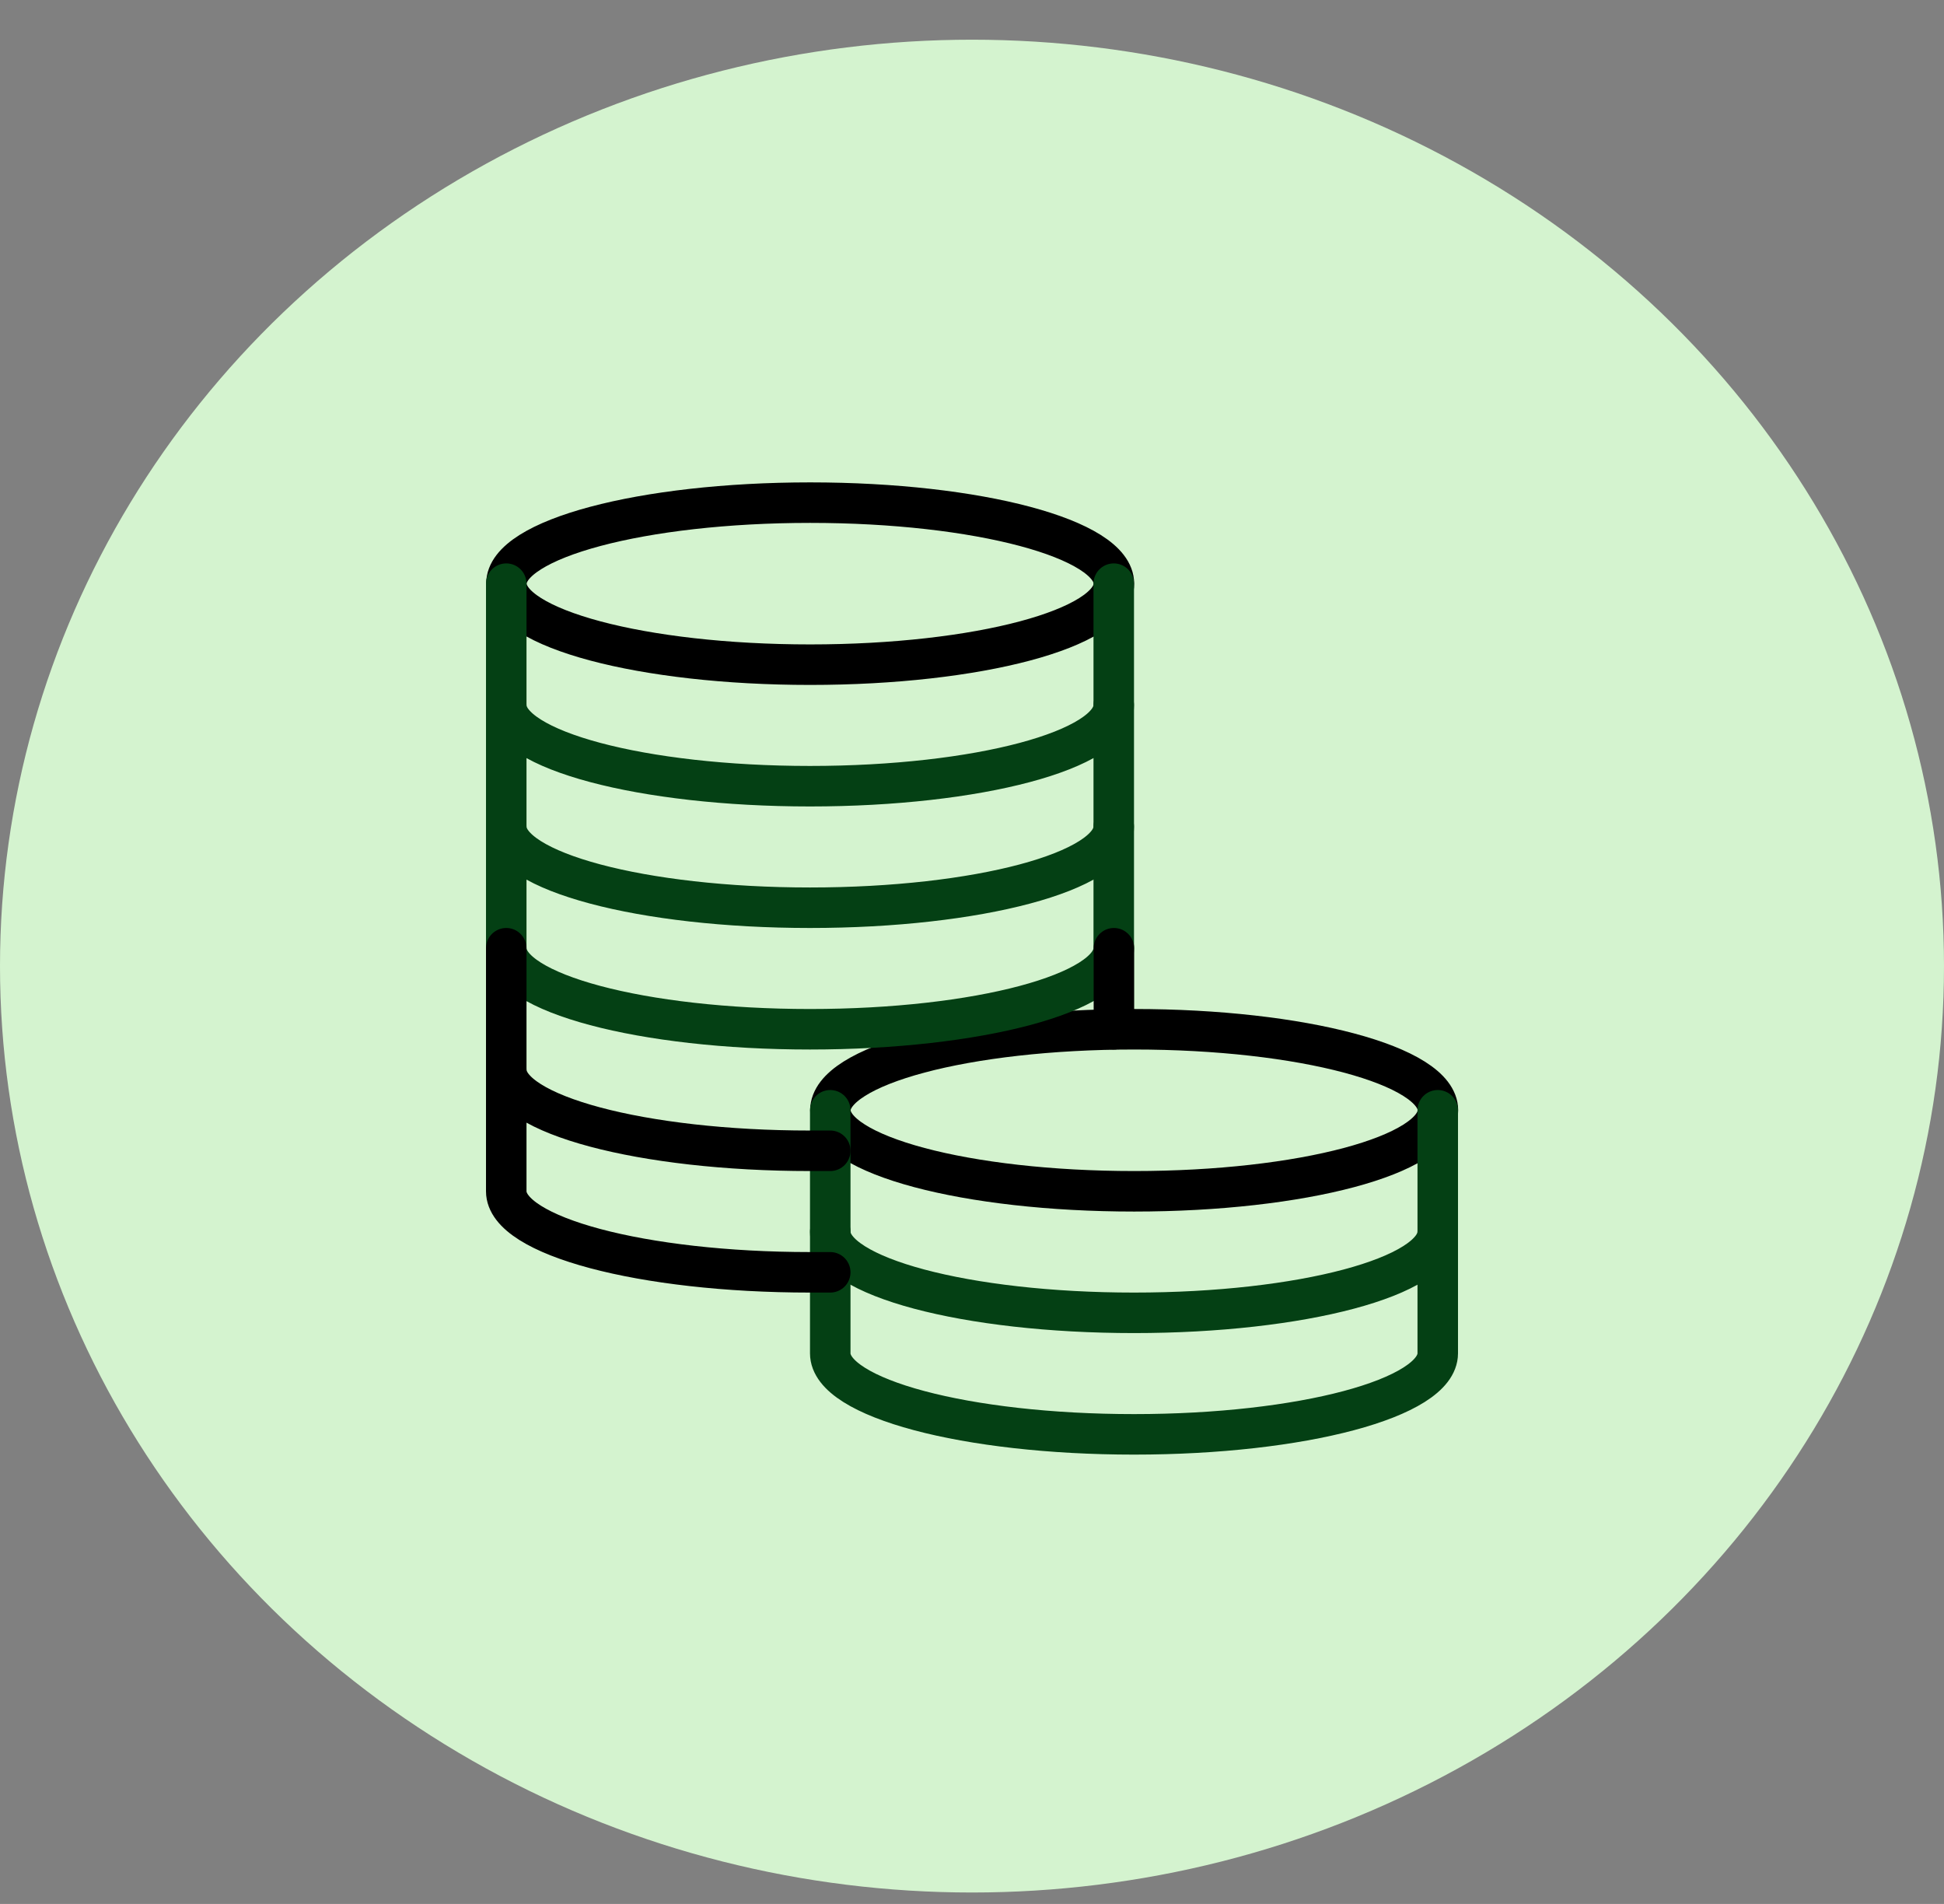 <svg width="48" height="47" viewBox="0 0 48 47" fill="none" xmlns="http://www.w3.org/2000/svg">
<rect x="0" y="0" width="48" height="47" fill="#808080" stroke="none"/>
<ellipse cx="24" cy="23.849" rx="24" ry="22.869" fill="#D4F3CF"/>
<path fill-rule="evenodd" clip-rule="evenodd" d="M20.004 16.408C24.146 16.408 27.504 15.513 27.504 14.408C27.504 13.304 24.146 12.408 20.004 12.408C15.862 12.408 12.504 13.304 12.504 14.408C12.504 15.513 15.862 16.408 20.004 16.408Z" stroke="black" stroke-linecap="round" stroke-linejoin="round"/>
<path d="M27.5 14.408V17.408C27.5 18.513 24.143 19.408 20 19.408C15.857 19.408 12.5 18.513 12.5 17.408V14.408" stroke="#044014" stroke-linecap="round" stroke-linejoin="round"/>
<path d="M27.5 17.408V20.408C27.5 21.513 24.143 22.408 20 22.408C15.857 22.408 12.5 21.513 12.5 20.408V17.408" stroke="#044014" stroke-linecap="round" stroke-linejoin="round"/>
<path fill-rule="evenodd" clip-rule="evenodd" d="M28.004 29.408C32.146 29.408 35.504 28.513 35.504 27.408C35.504 26.304 32.146 25.408 28.004 25.408C23.862 25.408 20.504 26.304 20.504 27.408C20.504 28.513 23.862 29.408 28.004 29.408Z" stroke="black" stroke-linecap="round" stroke-linejoin="round"/>
<path d="M35.5 27.408V30.408C35.5 31.513 32.143 32.408 28 32.408C23.857 32.408 20.5 31.513 20.5 30.408V27.408" stroke="#044014" stroke-linecap="round" stroke-linejoin="round"/>
<path d="M35.5 30.408V33.408C35.5 34.513 32.143 35.408 28 35.408C23.857 35.408 20.5 34.513 20.5 33.408V30.408" stroke="#044014" stroke-linecap="round" stroke-linejoin="round"/>
<path d="M27.5 20.408V23.408C27.5 24.513 24.143 25.408 20 25.408C15.857 25.408 12.5 24.513 12.5 23.408V20.408" stroke="#044014" stroke-linecap="round" stroke-linejoin="round"/>
<path d="M12.5 23.408V26.408C12.5 27.513 15.858 28.408 20 28.408H20.5" stroke="black" stroke-linecap="round" stroke-linejoin="round"/>
<path d="M12.5 26.408V29.408C12.5 30.513 15.858 31.408 20 31.408H20.5" stroke="black" stroke-linecap="round" stroke-linejoin="round"/>
<path d="M27.504 23.408V25.408" stroke="black" stroke-linecap="round" stroke-linejoin="round"/>
</svg>
